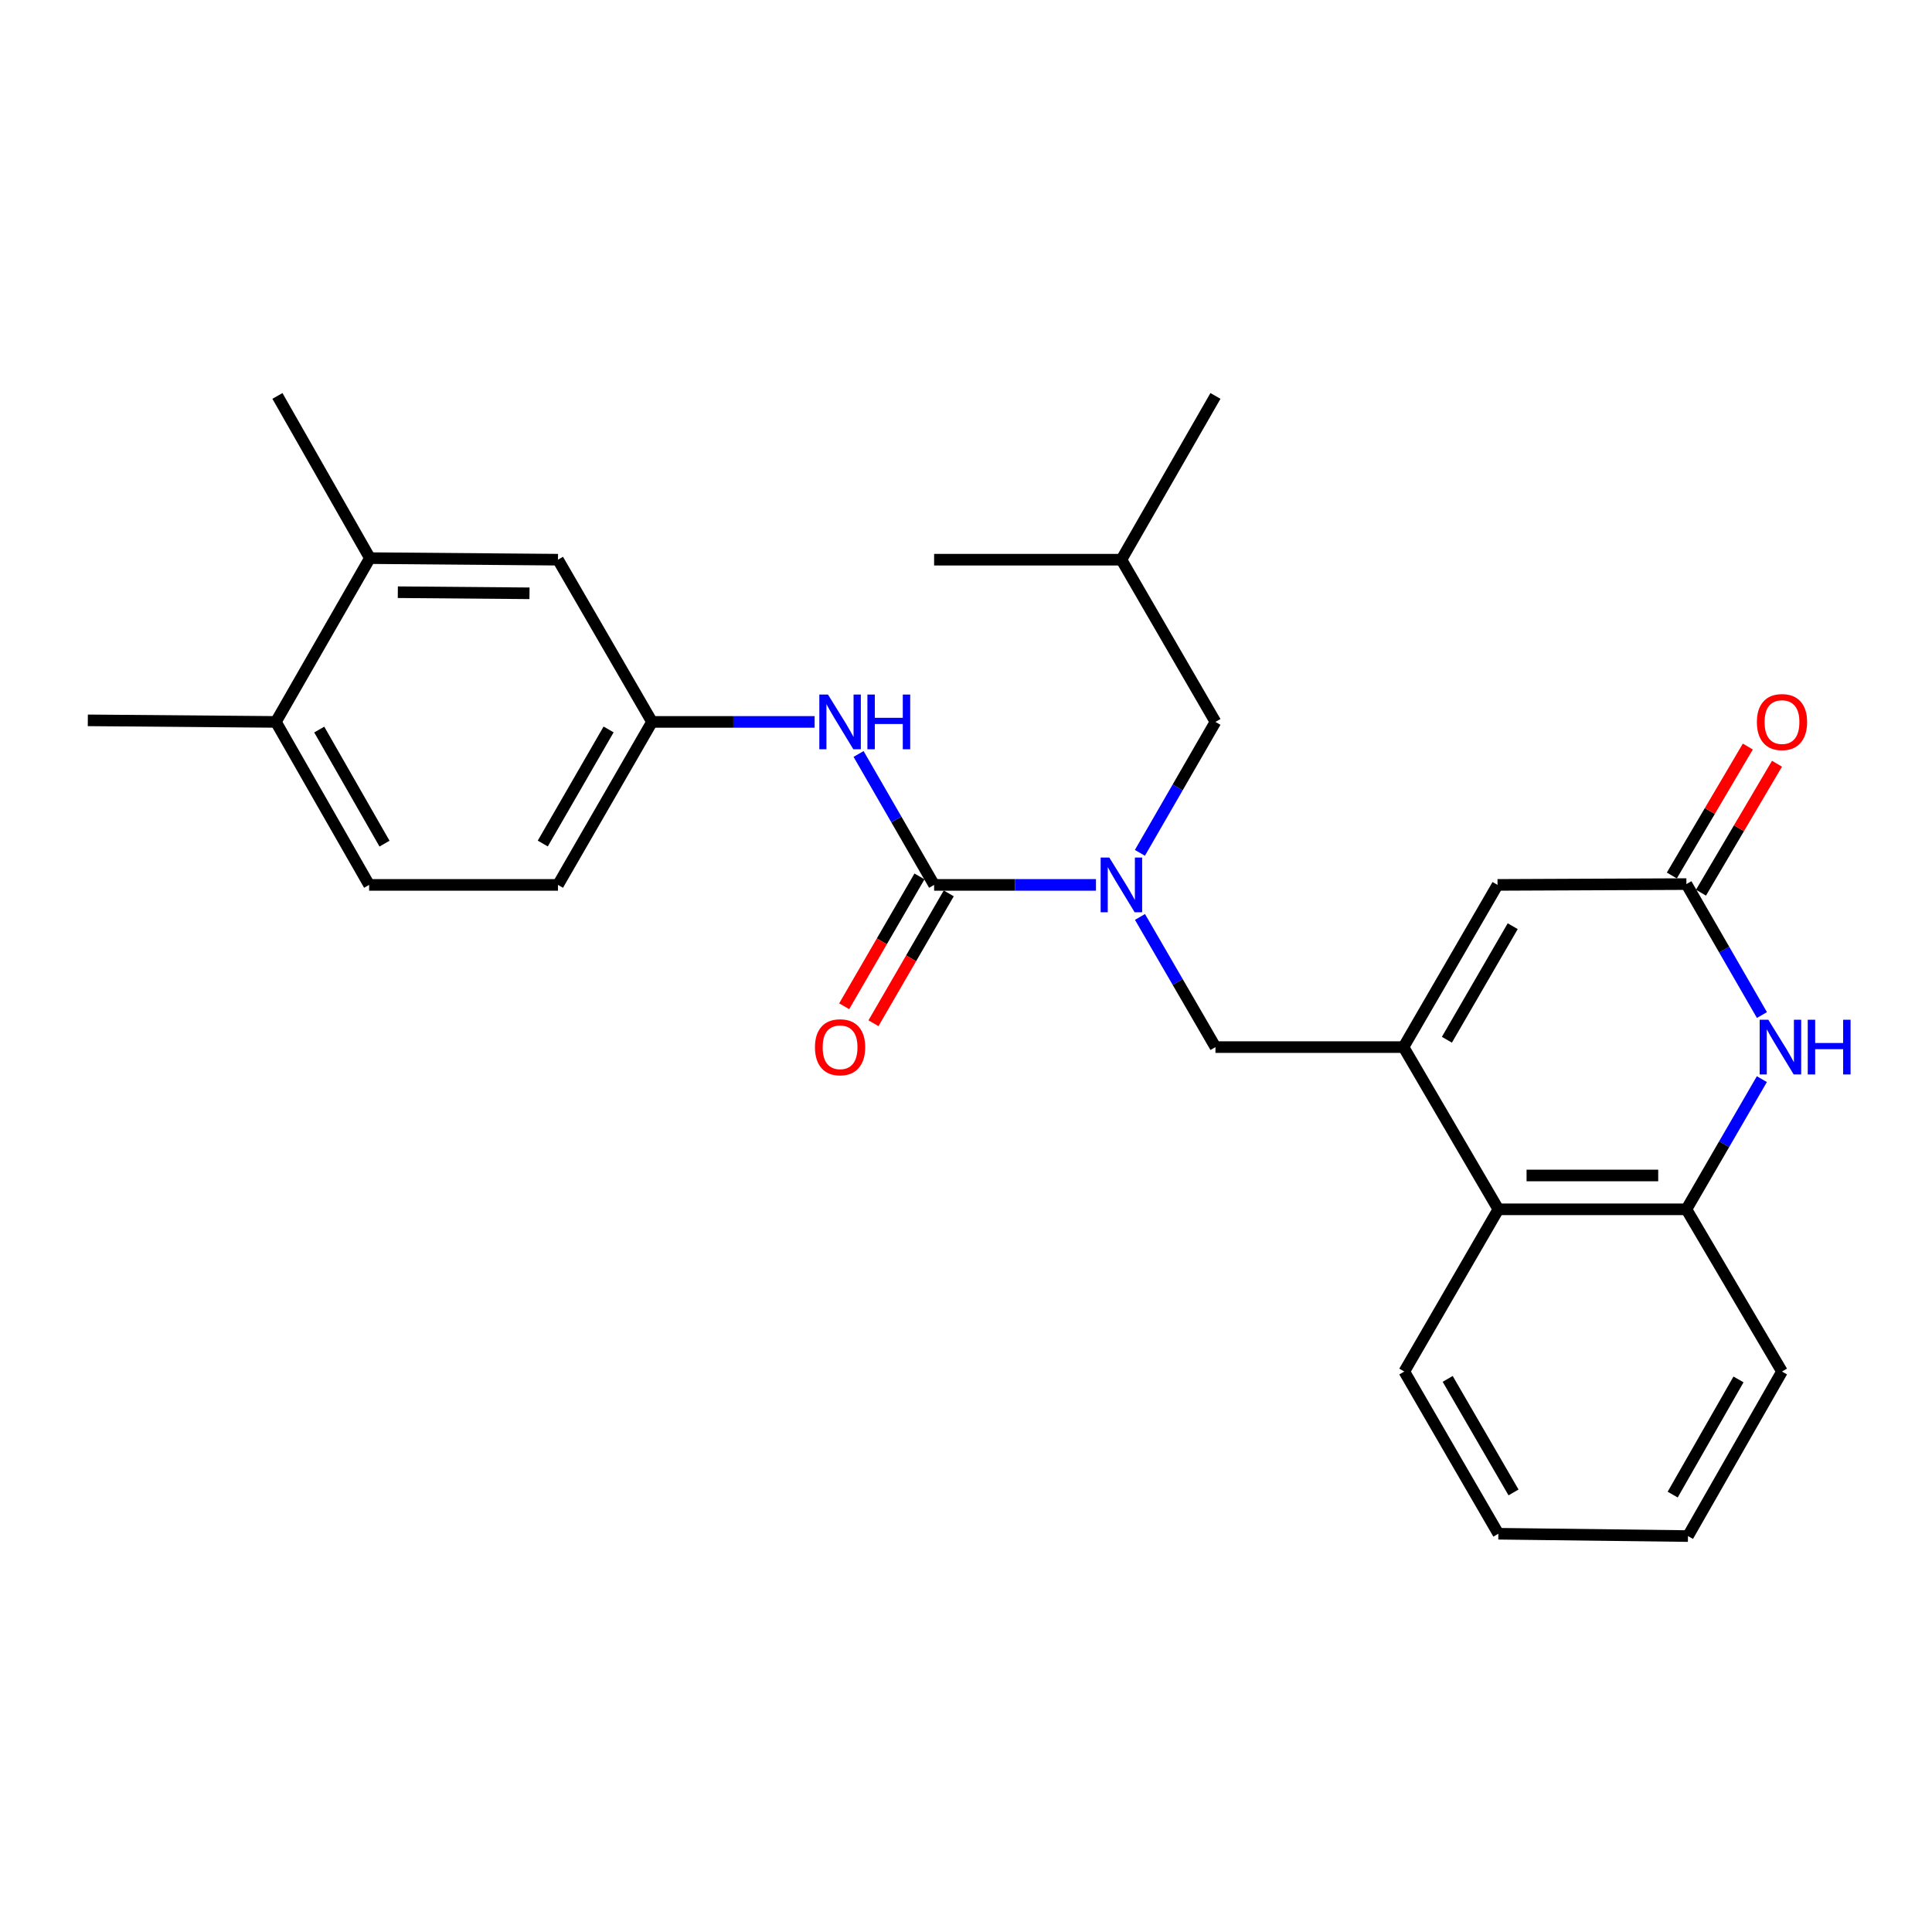 <?xml version='1.0' encoding='iso-8859-1'?>
<svg version='1.1' baseProfile='full'
              xmlns='http://www.w3.org/2000/svg'
                      xmlns:rdkit='http://www.rdkit.org/xml'
                      xmlns:xlink='http://www.w3.org/1999/xlink'
                  xml:space='preserve'
width='1000px' height='1000px' viewBox='0 0 1000 1000'>
<!-- END OF HEADER -->
<rect style='opacity:1.0;fill:#FFFFFF;stroke:none' width='1000' height='1000' x='0' y='0'> </rect>
<path class='bond-4' d='M 726.454,541.977 L 775.118,458.023' style='fill:none;fill-rule:evenodd;stroke:#000000;stroke-width:6px;stroke-linecap:butt;stroke-linejoin:miter;stroke-opacity:1' />
<path class='bond-4' d='M 748.911,538.17 L 782.975,479.401' style='fill:none;fill-rule:evenodd;stroke:#000000;stroke-width:6px;stroke-linecap:butt;stroke-linejoin:miter;stroke-opacity:1' />
<path class='bond-6' d='M 726.454,541.977 L 775.546,625.942' style='fill:none;fill-rule:evenodd;stroke:#000000;stroke-width:6px;stroke-linecap:butt;stroke-linejoin:miter;stroke-opacity:1' />
<path class='bond-7' d='M 726.454,541.977 L 629.117,541.977' style='fill:none;fill-rule:evenodd;stroke:#000000;stroke-width:6px;stroke-linecap:butt;stroke-linejoin:miter;stroke-opacity:1' />
<path class='bond-0' d='M 483.496,458.023 L 525.383,458.023' style='fill:none;fill-rule:evenodd;stroke:#000000;stroke-width:6px;stroke-linecap:butt;stroke-linejoin:miter;stroke-opacity:1' />
<path class='bond-0' d='M 525.383,458.023 L 567.27,458.023' style='fill:none;fill-rule:evenodd;stroke:#0000FF;stroke-width:6px;stroke-linecap:butt;stroke-linejoin:miter;stroke-opacity:1' />
<path class='bond-8' d='M 483.496,458.023 L 463.946,424.138' style='fill:none;fill-rule:evenodd;stroke:#000000;stroke-width:6px;stroke-linecap:butt;stroke-linejoin:miter;stroke-opacity:1' />
<path class='bond-8' d='M 463.946,424.138 L 444.397,390.254' style='fill:none;fill-rule:evenodd;stroke:#0000FF;stroke-width:6px;stroke-linecap:butt;stroke-linejoin:miter;stroke-opacity:1' />
<path class='bond-10' d='M 475.918,453.629 L 456.436,487.234' style='fill:none;fill-rule:evenodd;stroke:#000000;stroke-width:6px;stroke-linecap:butt;stroke-linejoin:miter;stroke-opacity:1' />
<path class='bond-10' d='M 456.436,487.234 L 436.953,520.838' style='fill:none;fill-rule:evenodd;stroke:#FF0000;stroke-width:6px;stroke-linecap:butt;stroke-linejoin:miter;stroke-opacity:1' />
<path class='bond-10' d='M 491.074,462.416 L 471.592,496.02' style='fill:none;fill-rule:evenodd;stroke:#000000;stroke-width:6px;stroke-linecap:butt;stroke-linejoin:miter;stroke-opacity:1' />
<path class='bond-10' d='M 471.592,496.02 L 452.109,529.625' style='fill:none;fill-rule:evenodd;stroke:#FF0000;stroke-width:6px;stroke-linecap:butt;stroke-linejoin:miter;stroke-opacity:1' />
<path class='bond-1' d='M 911.934,558.563 L 892.409,592.253' style='fill:none;fill-rule:evenodd;stroke:#0000FF;stroke-width:6px;stroke-linecap:butt;stroke-linejoin:miter;stroke-opacity:1' />
<path class='bond-1' d='M 892.409,592.253 L 872.883,625.942' style='fill:none;fill-rule:evenodd;stroke:#000000;stroke-width:6px;stroke-linecap:butt;stroke-linejoin:miter;stroke-opacity:1' />
<path class='bond-27' d='M 911.975,525.382 L 892.429,491.493' style='fill:none;fill-rule:evenodd;stroke:#0000FF;stroke-width:6px;stroke-linecap:butt;stroke-linejoin:miter;stroke-opacity:1' />
<path class='bond-27' d='M 892.429,491.493 L 872.883,457.604' style='fill:none;fill-rule:evenodd;stroke:#000000;stroke-width:6px;stroke-linecap:butt;stroke-linejoin:miter;stroke-opacity:1' />
<path class='bond-2' d='M 590.052,474.609 L 609.584,508.293' style='fill:none;fill-rule:evenodd;stroke:#0000FF;stroke-width:6px;stroke-linecap:butt;stroke-linejoin:miter;stroke-opacity:1' />
<path class='bond-2' d='M 609.584,508.293 L 629.117,541.977' style='fill:none;fill-rule:evenodd;stroke:#000000;stroke-width:6px;stroke-linecap:butt;stroke-linejoin:miter;stroke-opacity:1' />
<path class='bond-12' d='M 590.01,441.428 L 609.564,407.543' style='fill:none;fill-rule:evenodd;stroke:#0000FF;stroke-width:6px;stroke-linecap:butt;stroke-linejoin:miter;stroke-opacity:1' />
<path class='bond-12' d='M 609.564,407.543 L 629.117,373.659' style='fill:none;fill-rule:evenodd;stroke:#000000;stroke-width:6px;stroke-linecap:butt;stroke-linejoin:miter;stroke-opacity:1' />
<path class='bond-3' d='M 872.883,457.604 L 775.118,458.023' style='fill:none;fill-rule:evenodd;stroke:#000000;stroke-width:6px;stroke-linecap:butt;stroke-linejoin:miter;stroke-opacity:1' />
<path class='bond-14' d='M 880.43,462.052 L 900.098,428.677' style='fill:none;fill-rule:evenodd;stroke:#000000;stroke-width:6px;stroke-linecap:butt;stroke-linejoin:miter;stroke-opacity:1' />
<path class='bond-14' d='M 900.098,428.677 L 919.767,395.303' style='fill:none;fill-rule:evenodd;stroke:#FF0000;stroke-width:6px;stroke-linecap:butt;stroke-linejoin:miter;stroke-opacity:1' />
<path class='bond-14' d='M 865.337,453.157 L 885.005,419.782' style='fill:none;fill-rule:evenodd;stroke:#000000;stroke-width:6px;stroke-linecap:butt;stroke-linejoin:miter;stroke-opacity:1' />
<path class='bond-14' d='M 885.005,419.782 L 904.674,386.408' style='fill:none;fill-rule:evenodd;stroke:#FF0000;stroke-width:6px;stroke-linecap:butt;stroke-linejoin:miter;stroke-opacity:1' />
<path class='bond-5' d='M 872.883,625.942 L 775.546,625.942' style='fill:none;fill-rule:evenodd;stroke:#000000;stroke-width:6px;stroke-linecap:butt;stroke-linejoin:miter;stroke-opacity:1' />
<path class='bond-5' d='M 858.283,608.423 L 790.147,608.423' style='fill:none;fill-rule:evenodd;stroke:#000000;stroke-width:6px;stroke-linecap:butt;stroke-linejoin:miter;stroke-opacity:1' />
<path class='bond-18' d='M 872.883,625.942 L 922.355,709.906' style='fill:none;fill-rule:evenodd;stroke:#000000;stroke-width:6px;stroke-linecap:butt;stroke-linejoin:miter;stroke-opacity:1' />
<path class='bond-19' d='M 775.546,625.942 L 726.863,709.906' style='fill:none;fill-rule:evenodd;stroke:#000000;stroke-width:6px;stroke-linecap:butt;stroke-linejoin:miter;stroke-opacity:1' />
<path class='bond-11' d='M 421.649,373.659 L 379.567,373.659' style='fill:none;fill-rule:evenodd;stroke:#0000FF;stroke-width:6px;stroke-linecap:butt;stroke-linejoin:miter;stroke-opacity:1' />
<path class='bond-11' d='M 379.567,373.659 L 337.485,373.659' style='fill:none;fill-rule:evenodd;stroke:#000000;stroke-width:6px;stroke-linecap:butt;stroke-linejoin:miter;stroke-opacity:1' />
<path class='bond-9' d='M 191.455,288.887 L 288.812,289.695' style='fill:none;fill-rule:evenodd;stroke:#000000;stroke-width:6px;stroke-linecap:butt;stroke-linejoin:miter;stroke-opacity:1' />
<path class='bond-9' d='M 205.913,306.527 L 274.063,307.092' style='fill:none;fill-rule:evenodd;stroke:#000000;stroke-width:6px;stroke-linecap:butt;stroke-linejoin:miter;stroke-opacity:1' />
<path class='bond-21' d='M 191.455,288.887 L 143.599,204.933' style='fill:none;fill-rule:evenodd;stroke:#000000;stroke-width:6px;stroke-linecap:butt;stroke-linejoin:miter;stroke-opacity:1' />
<path class='bond-29' d='M 191.455,288.887 L 142.792,373.659' style='fill:none;fill-rule:evenodd;stroke:#000000;stroke-width:6px;stroke-linecap:butt;stroke-linejoin:miter;stroke-opacity:1' />
<path class='bond-13' d='M 337.485,373.659 L 288.812,289.695' style='fill:none;fill-rule:evenodd;stroke:#000000;stroke-width:6px;stroke-linecap:butt;stroke-linejoin:miter;stroke-opacity:1' />
<path class='bond-17' d='M 337.485,373.659 L 288.812,458.023' style='fill:none;fill-rule:evenodd;stroke:#000000;stroke-width:6px;stroke-linecap:butt;stroke-linejoin:miter;stroke-opacity:1' />
<path class='bond-17' d='M 315.01,377.559 L 280.938,436.613' style='fill:none;fill-rule:evenodd;stroke:#000000;stroke-width:6px;stroke-linecap:butt;stroke-linejoin:miter;stroke-opacity:1' />
<path class='bond-20' d='M 629.117,373.659 L 580.434,289.695' style='fill:none;fill-rule:evenodd;stroke:#000000;stroke-width:6px;stroke-linecap:butt;stroke-linejoin:miter;stroke-opacity:1' />
<path class='bond-15' d='M 142.792,373.659 L 191.056,458.023' style='fill:none;fill-rule:evenodd;stroke:#000000;stroke-width:6px;stroke-linecap:butt;stroke-linejoin:miter;stroke-opacity:1' />
<path class='bond-15' d='M 165.238,377.614 L 199.023,436.669' style='fill:none;fill-rule:evenodd;stroke:#000000;stroke-width:6px;stroke-linecap:butt;stroke-linejoin:miter;stroke-opacity:1' />
<path class='bond-22' d='M 142.792,373.659 L 45.455,372.852' style='fill:none;fill-rule:evenodd;stroke:#000000;stroke-width:6px;stroke-linecap:butt;stroke-linejoin:miter;stroke-opacity:1' />
<path class='bond-16' d='M 191.056,458.023 L 288.812,458.023' style='fill:none;fill-rule:evenodd;stroke:#000000;stroke-width:6px;stroke-linecap:butt;stroke-linejoin:miter;stroke-opacity:1' />
<path class='bond-28' d='M 922.355,709.906 L 873.691,795.067' style='fill:none;fill-rule:evenodd;stroke:#000000;stroke-width:6px;stroke-linecap:butt;stroke-linejoin:miter;stroke-opacity:1' />
<path class='bond-28' d='M 899.845,713.988 L 865.78,773.601' style='fill:none;fill-rule:evenodd;stroke:#000000;stroke-width:6px;stroke-linecap:butt;stroke-linejoin:miter;stroke-opacity:1' />
<path class='bond-26' d='M 726.863,709.906 L 775.546,793.861' style='fill:none;fill-rule:evenodd;stroke:#000000;stroke-width:6px;stroke-linecap:butt;stroke-linejoin:miter;stroke-opacity:1' />
<path class='bond-26' d='M 749.321,713.711 L 783.399,772.479' style='fill:none;fill-rule:evenodd;stroke:#000000;stroke-width:6px;stroke-linecap:butt;stroke-linejoin:miter;stroke-opacity:1' />
<path class='bond-23' d='M 580.434,289.695 L 483.496,289.695' style='fill:none;fill-rule:evenodd;stroke:#000000;stroke-width:6px;stroke-linecap:butt;stroke-linejoin:miter;stroke-opacity:1' />
<path class='bond-24' d='M 580.434,289.695 L 629.117,204.933' style='fill:none;fill-rule:evenodd;stroke:#000000;stroke-width:6px;stroke-linecap:butt;stroke-linejoin:miter;stroke-opacity:1' />
<path class='bond-25' d='M 873.691,795.067 L 775.546,793.861' style='fill:none;fill-rule:evenodd;stroke:#000000;stroke-width:6px;stroke-linecap:butt;stroke-linejoin:miter;stroke-opacity:1' />
<path  class='atom-2' d='M 915.287 527.817
L 924.567 542.817
Q 925.487 544.297, 926.967 546.977
Q 928.447 549.657, 928.527 549.817
L 928.527 527.817
L 932.287 527.817
L 932.287 556.137
L 928.407 556.137
L 918.447 539.737
Q 917.287 537.817, 916.047 535.617
Q 914.847 533.417, 914.487 532.737
L 914.487 556.137
L 910.807 556.137
L 910.807 527.817
L 915.287 527.817
' fill='#0000FF'/>
<path  class='atom-2' d='M 935.687 527.817
L 939.527 527.817
L 939.527 539.857
L 954.007 539.857
L 954.007 527.817
L 957.847 527.817
L 957.847 556.137
L 954.007 556.137
L 954.007 543.057
L 939.527 543.057
L 939.527 556.137
L 935.687 556.137
L 935.687 527.817
' fill='#0000FF'/>
<path  class='atom-3' d='M 574.174 443.863
L 583.454 458.863
Q 584.374 460.343, 585.854 463.023
Q 587.334 465.703, 587.414 465.863
L 587.414 443.863
L 591.174 443.863
L 591.174 472.183
L 587.294 472.183
L 577.334 455.783
Q 576.174 453.863, 574.934 451.663
Q 573.734 449.463, 573.374 448.783
L 573.374 472.183
L 569.694 472.183
L 569.694 443.863
L 574.174 443.863
' fill='#0000FF'/>
<path  class='atom-9' d='M 428.562 359.499
L 437.842 374.499
Q 438.762 375.979, 440.242 378.659
Q 441.722 381.339, 441.802 381.499
L 441.802 359.499
L 445.562 359.499
L 445.562 387.819
L 441.682 387.819
L 431.722 371.419
Q 430.562 369.499, 429.322 367.299
Q 428.122 365.099, 427.762 364.419
L 427.762 387.819
L 424.082 387.819
L 424.082 359.499
L 428.562 359.499
' fill='#0000FF'/>
<path  class='atom-9' d='M 448.962 359.499
L 452.802 359.499
L 452.802 371.539
L 467.282 371.539
L 467.282 359.499
L 471.122 359.499
L 471.122 387.819
L 467.282 387.819
L 467.282 374.739
L 452.802 374.739
L 452.802 387.819
L 448.962 387.819
L 448.962 359.499
' fill='#0000FF'/>
<path  class='atom-11' d='M 421.822 542.057
Q 421.822 535.257, 425.182 531.457
Q 428.542 527.657, 434.822 527.657
Q 441.102 527.657, 444.462 531.457
Q 447.822 535.257, 447.822 542.057
Q 447.822 548.937, 444.422 552.857
Q 441.022 556.737, 434.822 556.737
Q 428.582 556.737, 425.182 552.857
Q 421.822 548.977, 421.822 542.057
M 434.822 553.537
Q 439.142 553.537, 441.462 550.657
Q 443.822 547.737, 443.822 542.057
Q 443.822 536.497, 441.462 533.697
Q 439.142 530.857, 434.822 530.857
Q 430.502 530.857, 428.142 533.657
Q 425.822 536.457, 425.822 542.057
Q 425.822 547.777, 428.142 550.657
Q 430.502 553.537, 434.822 553.537
' fill='#FF0000'/>
<path  class='atom-15' d='M 909.355 373.739
Q 909.355 366.939, 912.715 363.139
Q 916.075 359.339, 922.355 359.339
Q 928.635 359.339, 931.995 363.139
Q 935.355 366.939, 935.355 373.739
Q 935.355 380.619, 931.955 384.539
Q 928.555 388.419, 922.355 388.419
Q 916.115 388.419, 912.715 384.539
Q 909.355 380.659, 909.355 373.739
M 922.355 385.219
Q 926.675 385.219, 928.995 382.339
Q 931.355 379.419, 931.355 373.739
Q 931.355 368.179, 928.995 365.379
Q 926.675 362.539, 922.355 362.539
Q 918.035 362.539, 915.675 365.339
Q 913.355 368.139, 913.355 373.739
Q 913.355 379.459, 915.675 382.339
Q 918.035 385.219, 922.355 385.219
' fill='#FF0000'/>
</svg>
